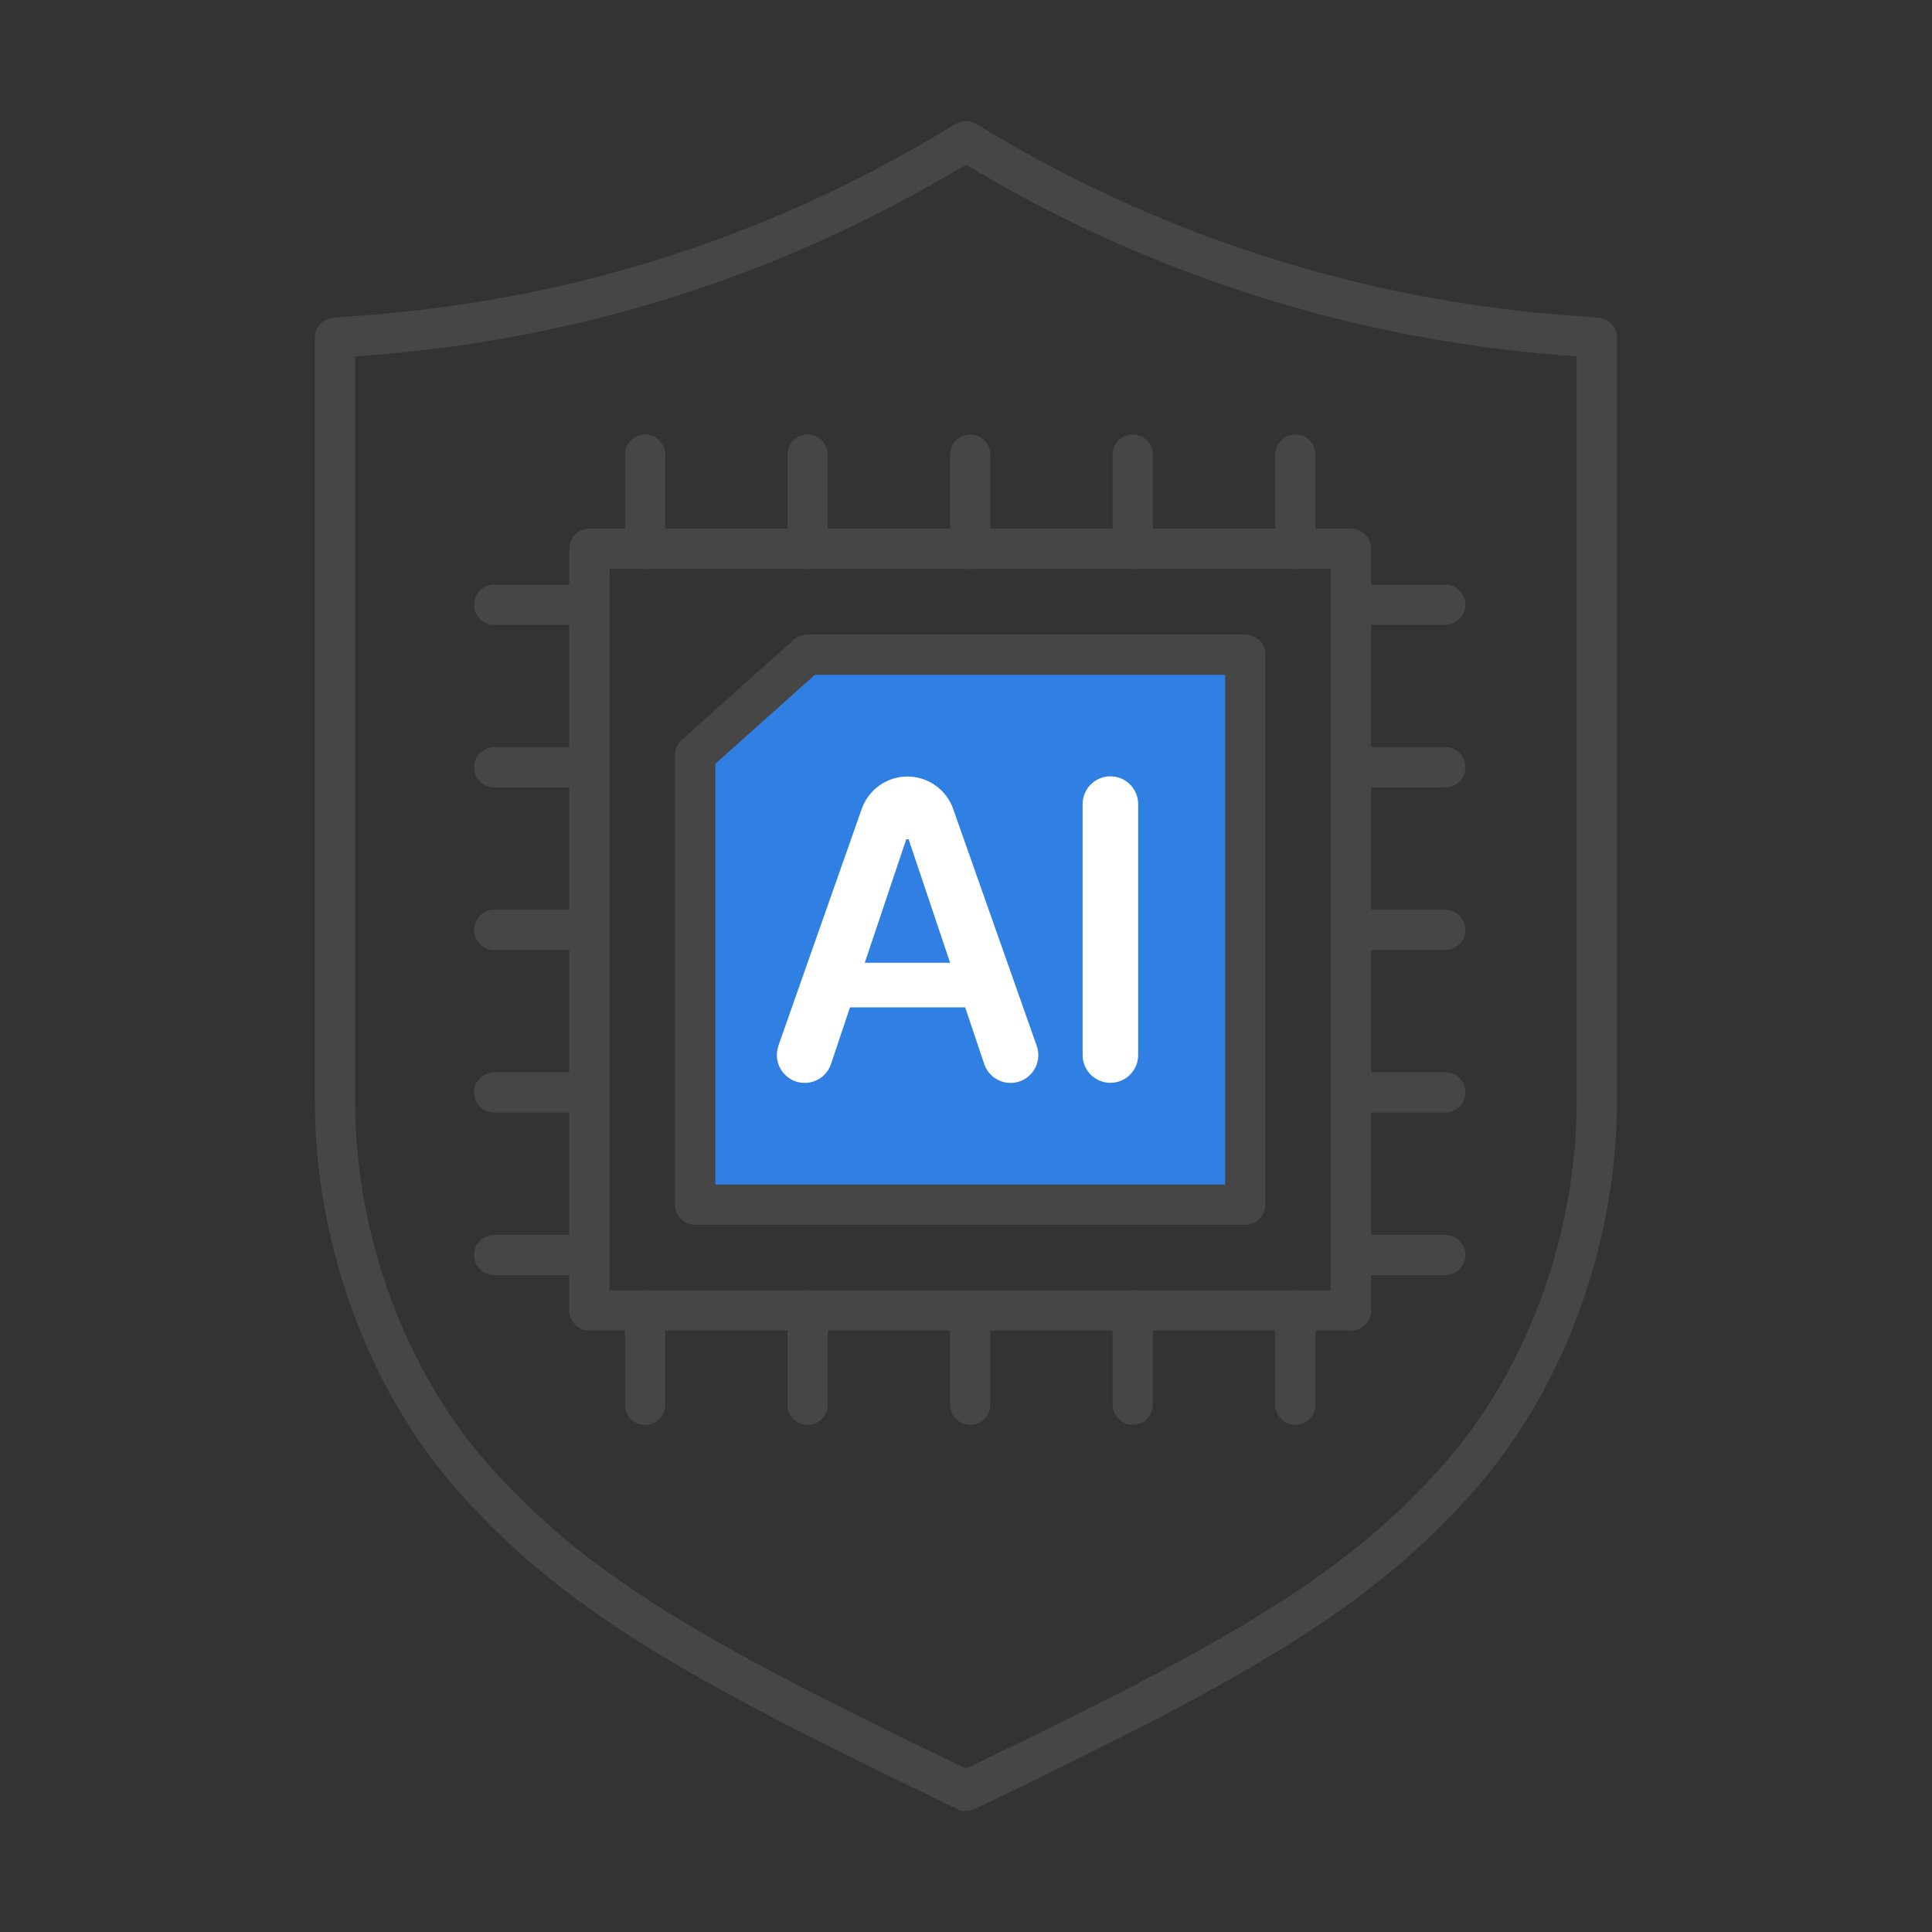 <?xml version="1.0" encoding="UTF-8"?>
<svg id="Security_Networking" data-name="Security Networking" xmlns="http://www.w3.org/2000/svg" viewBox="0 0 192 192">
  <rect x="0" y="0" width="192" height="192" fill="#333333" stroke="none"/>
  <defs>
    <style>
      .cls-1 {
        fill: #307fe2;
      }

      .cls-1, .cls-2, .cls-3 {
        stroke-linecap: round;
        stroke-linejoin: round;
        stroke-width: 4px;
      }

      .cls-1, .cls-3 {
        stroke: #464646;
      }

      .cls-2 {
        stroke: #464646;
      }

      .cls-2, .cls-3 {
        fill: none;
      }

      .cls-4 {
        fill: #fff;
      }
    </style>
  </defs>
  <g>
    <path class="cls-2" d="M58.57,54.54v75.69h75.69V54.54H58.57Z"/>
    <path class="cls-1" d="M80.22,65.06l-11.13,9.95v44.71h54.66v-54.66h-43.54Z"/>
    <line class="cls-2" x1="64.11" y1="54.54" x2="64.11" y2="45.18"/>
    <line class="cls-2" x1="128.73" y1="54.54" x2="128.73" y2="45.18"/>
    <line class="cls-2" x1="80.26" y1="54.54" x2="80.26" y2="45.18"/>
    <line class="cls-2" x1="96.42" y1="54.54" x2="96.42" y2="45.18"/>
    <line class="cls-2" x1="112.57" y1="54.54" x2="112.57" y2="45.18"/>
    <line class="cls-2" x1="64.11" y1="139.6" x2="64.11" y2="130.23"/>
    <line class="cls-2" x1="128.73" y1="139.6" x2="128.73" y2="130.23"/>
    <line class="cls-2" x1="80.26" y1="139.6" x2="80.26" y2="130.23"/>
    <line class="cls-2" x1="96.42" y1="139.6" x2="96.42" y2="130.23"/>
    <line class="cls-2" x1="112.57" y1="139.6" x2="112.57" y2="130.23"/>
    <line class="cls-2" x1="143.63" y1="124.72" x2="134.26" y2="124.72"/>
    <line class="cls-2" x1="143.63" y1="60.1" x2="134.26" y2="60.1"/>
    <line class="cls-2" x1="143.63" y1="108.56" x2="134.26" y2="108.56"/>
    <line class="cls-2" x1="143.63" y1="92.41" x2="134.26" y2="92.41"/>
    <line class="cls-2" x1="143.63" y1="76.25" x2="134.26" y2="76.25"/>
    <line class="cls-2" x1="58.48" y1="124.72" x2="49.11" y2="124.72"/>
    <line class="cls-2" x1="58.48" y1="60.1" x2="49.11" y2="60.1"/>
    <line class="cls-2" x1="58.48" y1="108.56" x2="49.11" y2="108.56"/>
    <line class="cls-2" x1="58.48" y1="92.41" x2="49.11" y2="92.41"/>
    <line class="cls-2" x1="58.48" y1="76.25" x2="49.11" y2="76.25"/>
  </g>
  <g>
    <path class="cls-4" d="M77.35,103.94l8.29-23.56c.68-1.92,2.5-3.21,4.54-3.21h0c2.04,0,3.86,1.29,4.54,3.21l8.31,23.56c.63,1.8-.7,3.68-2.6,3.68h0c-1.19,0-2.24-.76-2.62-1.88l-1.89-5.63h-11.45l-1.88,5.62c-.38,1.13-1.43,1.89-2.62,1.89h0c-1.9,0-3.24-1.88-2.61-3.68ZM94.42,95.68l-4.12-12.27h-.24l-4.12,12.27h8.48Z"/>
    <path class="cls-4" d="M110.35,107.61h0c-1.52,0-2.76-1.23-2.76-2.76v-24.94c0-1.52,1.23-2.76,2.76-2.76h0c1.52,0,2.76,1.23,2.76,2.76v24.94c0,1.52-1.23,2.76-2.76,2.76Z"/>
  </g>
  <path class="cls-3" d="M96,177.97l-1.75-.84c-25.15-12.09-37.28-18.97-47.33-30.39-8.54-9.7-13.63-23.65-13.63-37.3V33.57l3.72-.29c20.31-1.62,39.46-7.69,56.92-18.02l2.06-1.22,2.06,1.22c17.21,10.19,36.89,16.43,56.92,18.02l3.72.29v75.88c0,13.65-5.1,27.61-13.63,37.3-10.05,11.42-22.18,18.3-47.32,30.39l-1.75.84Z"/>
</svg>